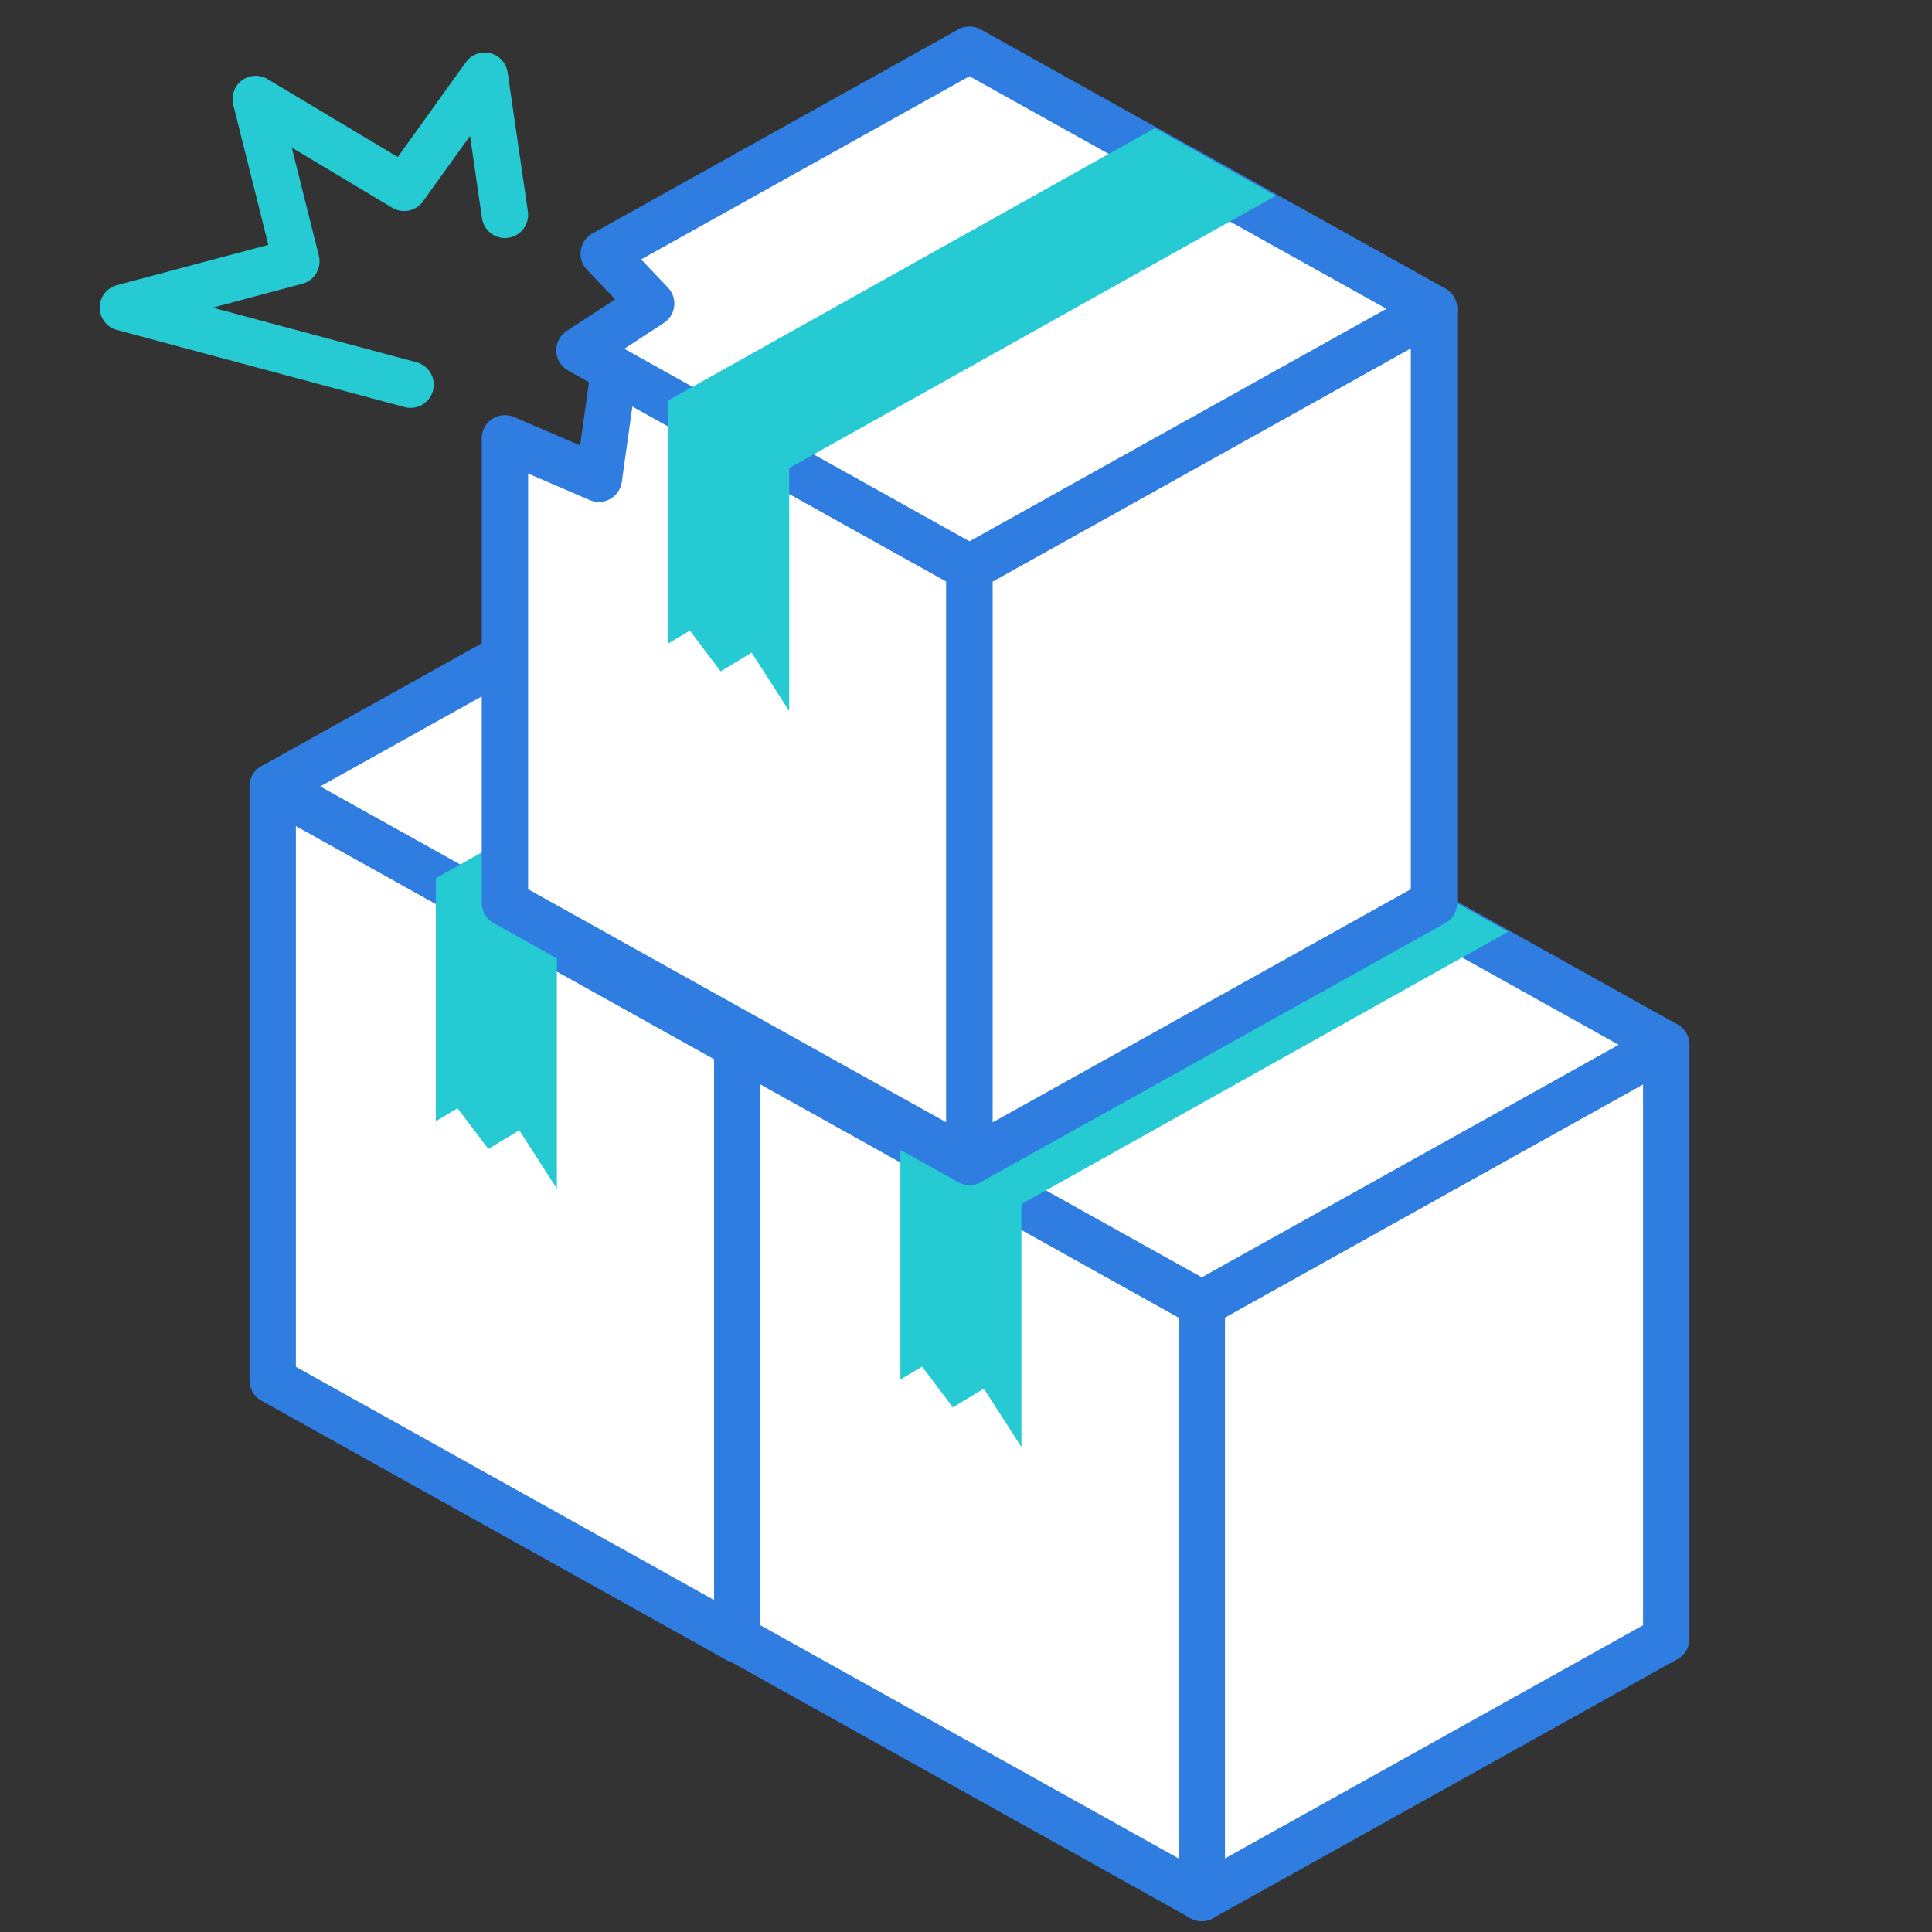<?xml version="1.0" encoding="utf-8"?>
<!-- Generator: Adobe Illustrator 27.1.1, SVG Export Plug-In . SVG Version: 6.00 Build 0)  -->
<svg version="1.1" id="Layer_1" xmlns="http://www.w3.org/2000/svg" xmlns:xlink="http://www.w3.org/1999/xlink" x="0px" y="0px"
	 viewBox="0 0 250 250" style="enable-background:new 0 0 250 250;" xml:space="preserve">
<rect x="0" y="0" width="250" height="250" fill="#333333" stroke="none"/>
<style type="text/css">
	.st0{fill:#FFFFFF;stroke:#2F7DE1;stroke-width:6;stroke-linecap:round;stroke-linejoin:round;stroke-miterlimit:10;}
	.st1{fill:none;stroke:#2F7DE1;stroke-width:5.586;stroke-linecap:round;stroke-linejoin:round;stroke-miterlimit:10;}
	.st2{fill:#26CAD3;}
	.st3{fill:none;stroke:#26CAD3;stroke-width:6;stroke-linecap:round;stroke-linejoin:round;}
</style>
<g>
	<g>
		<polygon class="st0" points="95.4,212.15 35.29,178.63 35.29,101.77 95.4,135.28 		"/>
		<polygon class="st0" points="95.4,212.15 155.51,178.63 155.51,101.77 95.4,135.28 		"/>
		<line class="st1" x1="95.4" y1="135.28" x2="155.51" y2="101.77"/>
		<g>
			<polyline class="st0" points="35.29,101.77 95.4,135.28 155.51,101.77 155.51,101.76 95.4,68.24 35.29,101.76 			"/>
		</g>
		<g>
			<polygon class="st2" points="56.4,113.63 56.4,145.08 59.21,143.41 63.19,148.67 67.2,146.26 72.06,153.81 72.06,122.38 
				135.04,87.14 119.38,78.39 			"/>
		</g>
	</g>
	<g>
		<polygon class="st0" points="155.51,245.59 95.4,212.07 95.4,135.2 155.51,168.72 		"/>
		<polygon class="st0" points="155.51,245.59 215.61,212.07 215.61,135.2 155.51,168.72 		"/>
		<line class="st1" x1="155.51" y1="168.72" x2="215.61" y2="135.2"/>
		<g>
			<polyline class="st0" points="95.4,135.2 155.51,168.72 215.61,135.2 215.61,135.19 155.51,101.68 95.4,135.19 			"/>
		</g>
		<g>
			<polygon class="st2" points="116.51,147.06 116.51,178.51 119.32,176.84 123.3,182.11 127.31,179.69 132.17,187.24 
				132.17,155.81 195.15,120.57 179.49,111.82 			"/>
		</g>
	</g>
	<g>
		<polygon class="st0" points="125.45,150.34 65.34,116.83 65.34,56.72 77.49,61.95 79.47,47.84 125.45,73.48 		"/>
		<polygon class="st0" points="125.45,150.34 185.56,116.83 185.56,39.96 125.45,73.48 		"/>
		<line class="st1" x1="125.45" y1="73.48" x2="185.56" y2="39.96"/>
		<g>
			<polyline class="st0" points="84.26,39.28 74.98,45.33 125.45,73.48 185.56,39.96 185.56,39.95 125.45,6.43 78.12,32.83 
				84.26,39.28 			"/>
		</g>
		<g>
			<polygon class="st2" points="86.46,51.82 86.46,83.27 89.27,81.6 93.25,86.87 97.26,84.45 102.12,92 102.12,60.57 165.1,25.33 
				149.44,16.58 			"/>
		</g>
	</g>
	<polyline class="st3" points="65.34,27.8 62.72,9.8 52.3,24.31 33.09,12.81 38.35,33.82 15.9,39.8 53.13,49.78 	"/>
</g>
</svg>
